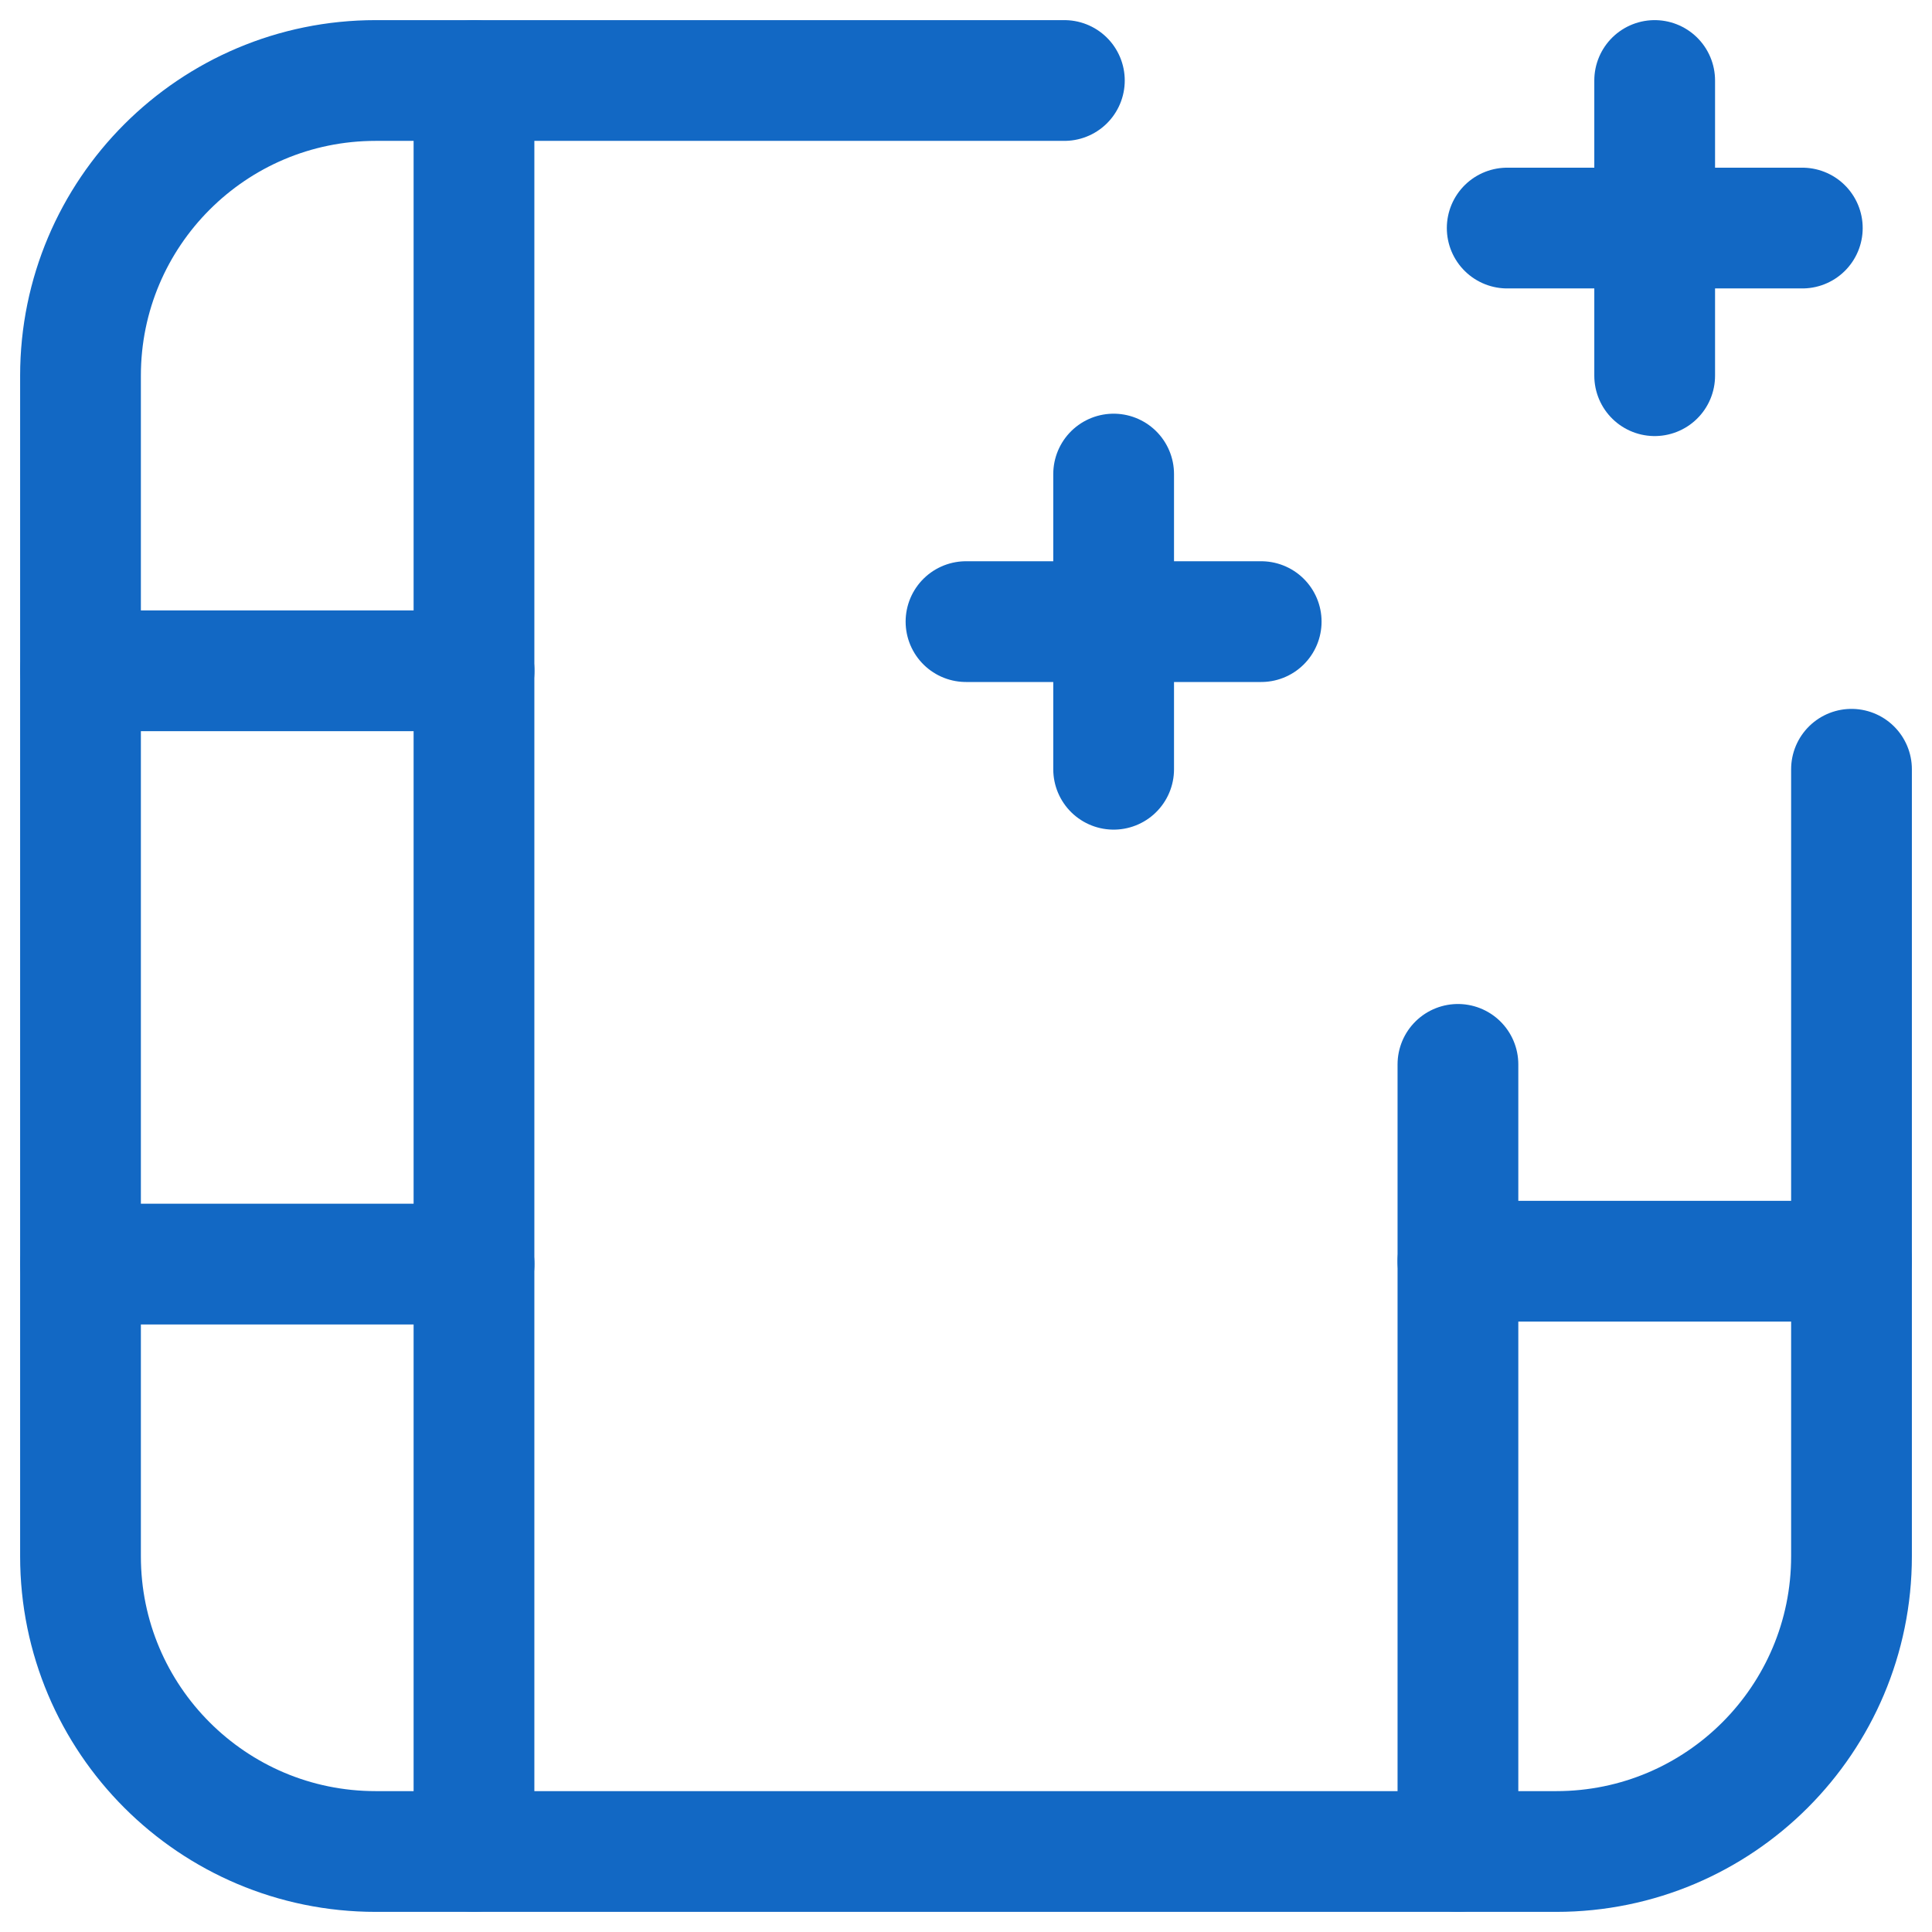 <svg width="24" height="24" viewBox="0 0 24 24" fill="none" xmlns="http://www.w3.org/2000/svg">
<path d="M18.111 15.667H23" stroke="#1268C4" stroke-width="1.5" stroke-linecap="round" stroke-linejoin="round"/>
<path d="M5.889 15.703H1" stroke="#1268C4" stroke-width="1.5" stroke-linecap="round" stroke-linejoin="round"/>
<path d="M5.889 8.333H1" stroke="#1268C4" stroke-width="1.5" stroke-linecap="round" stroke-linejoin="round"/>
<path d="M18.111 13.222V23" stroke="#1268C4" stroke-width="1.5" stroke-linecap="round" stroke-linejoin="round"/>
<path d="M5.888 1V23" stroke="#1268C4" stroke-width="1.5" stroke-linecap="round" stroke-linejoin="round"/>
<path d="M13.834 9.556V5.889" stroke="#1268C4" stroke-width="1.5" stroke-linecap="round" stroke-linejoin="round"/>
<path d="M15.667 7.722H12" stroke="#1268C4" stroke-width="1.5" stroke-linecap="round" stroke-linejoin="round"/>
<path d="M20.555 4.667V1" stroke="#1268C4" stroke-width="1.5" stroke-linecap="round" stroke-linejoin="round"/>
<path d="M18.723 2.833H22.389" stroke="#1268C4" stroke-width="1.5" stroke-linecap="round" stroke-linejoin="round"/>
<path d="M23 9.556V19.333C23 21.358 21.358 23 19.333 23H4.667C2.642 23 1 21.358 1 19.333V4.667C1 2.642 2.642 1 4.667 1H13.222" stroke="#1268C4" stroke-width="1.5" stroke-linecap="round" stroke-linejoin="round"/>
</svg>
